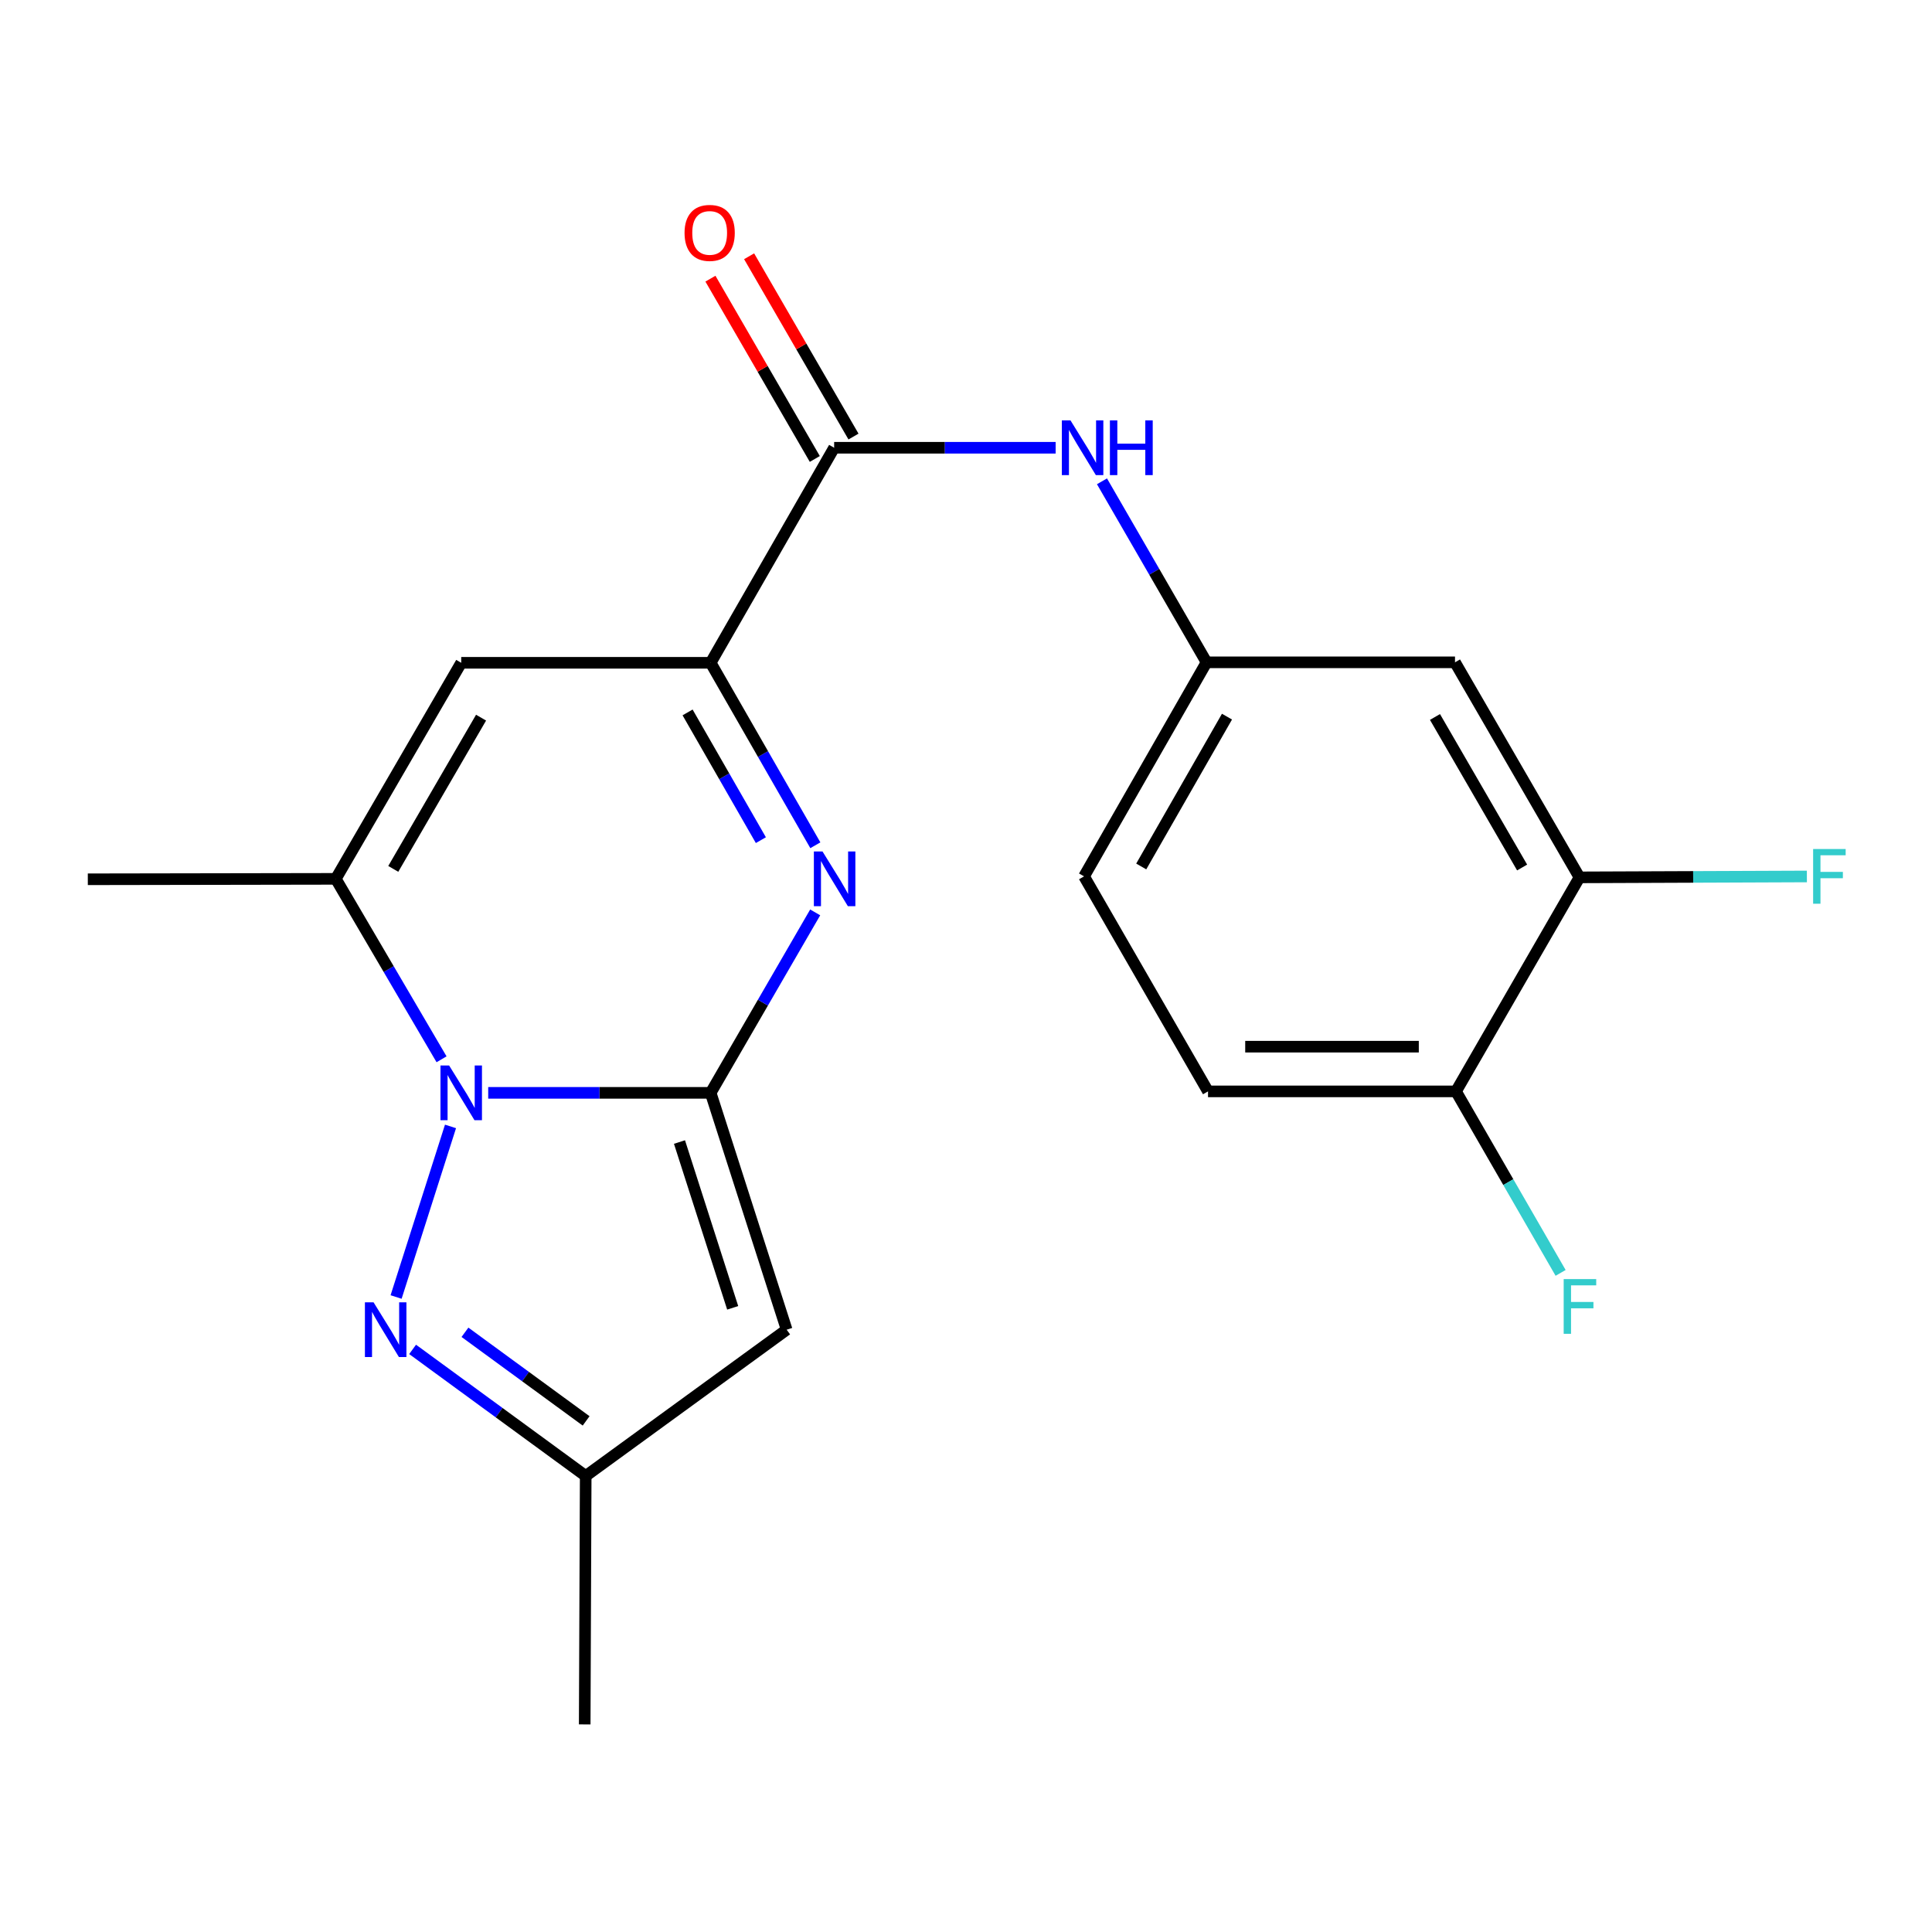 <?xml version='1.0' encoding='iso-8859-1'?>
<svg version='1.1' baseProfile='full'
              xmlns='http://www.w3.org/2000/svg'
                      xmlns:rdkit='http://www.rdkit.org/xml'
                      xmlns:xlink='http://www.w3.org/1999/xlink'
                  xml:space='preserve'
width='1000px' height='1000px' viewBox='0 0 1000 1000'>
<!-- END OF HEADER -->
<rect style='opacity:1.0;fill:#FFFFFF;stroke:none' width='1000' height='1000' x='0' y='0'> </rect>
<path class='bond-0' d='M 367.835,565.657 L 310.265,565.657' style='fill:none;fill-rule:evenodd;stroke:#000000;stroke-width:6px;stroke-linecap:butt;stroke-linejoin:miter;stroke-opacity:1' />
<path class='bond-0' d='M 310.265,565.657 L 252.694,565.657' style='fill:none;fill-rule:evenodd;stroke:#0000FF;stroke-width:6px;stroke-linecap:butt;stroke-linejoin:miter;stroke-opacity:1' />
<path class='bond-1' d='M 367.835,565.657 L 394.888,518.955' style='fill:none;fill-rule:evenodd;stroke:#000000;stroke-width:6px;stroke-linecap:butt;stroke-linejoin:miter;stroke-opacity:1' />
<path class='bond-1' d='M 394.888,518.955 L 421.941,472.253' style='fill:none;fill-rule:evenodd;stroke:#0000FF;stroke-width:6px;stroke-linecap:butt;stroke-linejoin:miter;stroke-opacity:1' />
<path class='bond-4' d='M 367.835,565.657 L 407.173,688.249' style='fill:none;fill-rule:evenodd;stroke:#000000;stroke-width:6px;stroke-linecap:butt;stroke-linejoin:miter;stroke-opacity:1' />
<path class='bond-4' d='M 351.702,591.116 L 379.239,676.93' style='fill:none;fill-rule:evenodd;stroke:#000000;stroke-width:6px;stroke-linecap:butt;stroke-linejoin:miter;stroke-opacity:1' />
<path class='bond-2' d='M 233.183,583.034 L 205.017,671.328' style='fill:none;fill-rule:evenodd;stroke:#0000FF;stroke-width:6px;stroke-linecap:butt;stroke-linejoin:miter;stroke-opacity:1' />
<path class='bond-5' d='M 228.545,548.288 L 201.175,501.59' style='fill:none;fill-rule:evenodd;stroke:#0000FF;stroke-width:6px;stroke-linecap:butt;stroke-linejoin:miter;stroke-opacity:1' />
<path class='bond-5' d='M 201.175,501.59 L 173.805,454.893' style='fill:none;fill-rule:evenodd;stroke:#000000;stroke-width:6px;stroke-linecap:butt;stroke-linejoin:miter;stroke-opacity:1' />
<path class='bond-3' d='M 422.024,437.51 L 394.93,390.286' style='fill:none;fill-rule:evenodd;stroke:#0000FF;stroke-width:6px;stroke-linecap:butt;stroke-linejoin:miter;stroke-opacity:1' />
<path class='bond-3' d='M 394.93,390.286 L 367.835,343.062' style='fill:none;fill-rule:evenodd;stroke:#000000;stroke-width:6px;stroke-linecap:butt;stroke-linejoin:miter;stroke-opacity:1' />
<path class='bond-3' d='M 393.825,434.859 L 374.858,401.802' style='fill:none;fill-rule:evenodd;stroke:#0000FF;stroke-width:6px;stroke-linecap:butt;stroke-linejoin:miter;stroke-opacity:1' />
<path class='bond-3' d='M 374.858,401.802 L 355.892,368.745' style='fill:none;fill-rule:evenodd;stroke:#000000;stroke-width:6px;stroke-linecap:butt;stroke-linejoin:miter;stroke-opacity:1' />
<path class='bond-21' d='M 213.566,698.446 L 258.362,731.201' style='fill:none;fill-rule:evenodd;stroke:#0000FF;stroke-width:6px;stroke-linecap:butt;stroke-linejoin:miter;stroke-opacity:1' />
<path class='bond-21' d='M 258.362,731.201 L 303.159,763.956' style='fill:none;fill-rule:evenodd;stroke:#000000;stroke-width:6px;stroke-linecap:butt;stroke-linejoin:miter;stroke-opacity:1' />
<path class='bond-21' d='M 240.663,689.593 L 272.02,712.522' style='fill:none;fill-rule:evenodd;stroke:#0000FF;stroke-width:6px;stroke-linecap:butt;stroke-linejoin:miter;stroke-opacity:1' />
<path class='bond-21' d='M 272.02,712.522 L 303.378,735.45' style='fill:none;fill-rule:evenodd;stroke:#000000;stroke-width:6px;stroke-linecap:butt;stroke-linejoin:miter;stroke-opacity:1' />
<path class='bond-6' d='M 367.835,343.062 L 238.726,343.062' style='fill:none;fill-rule:evenodd;stroke:#000000;stroke-width:6px;stroke-linecap:butt;stroke-linejoin:miter;stroke-opacity:1' />
<path class='bond-7' d='M 367.835,343.062 L 431.753,231.758' style='fill:none;fill-rule:evenodd;stroke:#000000;stroke-width:6px;stroke-linecap:butt;stroke-linejoin:miter;stroke-opacity:1' />
<path class='bond-8' d='M 407.173,688.249 L 303.159,763.956' style='fill:none;fill-rule:evenodd;stroke:#000000;stroke-width:6px;stroke-linecap:butt;stroke-linejoin:miter;stroke-opacity:1' />
<path class='bond-19' d='M 173.805,454.893 L 45.455,455.112' style='fill:none;fill-rule:evenodd;stroke:#000000;stroke-width:6px;stroke-linecap:butt;stroke-linejoin:miter;stroke-opacity:1' />
<path class='bond-22' d='M 173.805,454.893 L 238.726,343.062' style='fill:none;fill-rule:evenodd;stroke:#000000;stroke-width:6px;stroke-linecap:butt;stroke-linejoin:miter;stroke-opacity:1' />
<path class='bond-22' d='M 203.556,449.736 L 249,371.455' style='fill:none;fill-rule:evenodd;stroke:#000000;stroke-width:6px;stroke-linecap:butt;stroke-linejoin:miter;stroke-opacity:1' />
<path class='bond-9' d='M 431.753,231.758 L 489.073,231.758' style='fill:none;fill-rule:evenodd;stroke:#000000;stroke-width:6px;stroke-linecap:butt;stroke-linejoin:miter;stroke-opacity:1' />
<path class='bond-9' d='M 489.073,231.758 L 546.393,231.758' style='fill:none;fill-rule:evenodd;stroke:#0000FF;stroke-width:6px;stroke-linecap:butt;stroke-linejoin:miter;stroke-opacity:1' />
<path class='bond-14' d='M 441.766,225.961 L 414.754,179.303' style='fill:none;fill-rule:evenodd;stroke:#000000;stroke-width:6px;stroke-linecap:butt;stroke-linejoin:miter;stroke-opacity:1' />
<path class='bond-14' d='M 414.754,179.303 L 387.741,132.645' style='fill:none;fill-rule:evenodd;stroke:#FF0000;stroke-width:6px;stroke-linecap:butt;stroke-linejoin:miter;stroke-opacity:1' />
<path class='bond-14' d='M 421.74,237.555 L 394.728,190.897' style='fill:none;fill-rule:evenodd;stroke:#000000;stroke-width:6px;stroke-linecap:butt;stroke-linejoin:miter;stroke-opacity:1' />
<path class='bond-14' d='M 394.728,190.897 L 367.715,144.239' style='fill:none;fill-rule:evenodd;stroke:#FF0000;stroke-width:6px;stroke-linecap:butt;stroke-linejoin:miter;stroke-opacity:1' />
<path class='bond-20' d='M 303.159,763.956 L 302.644,892.55' style='fill:none;fill-rule:evenodd;stroke:#000000;stroke-width:6px;stroke-linecap:butt;stroke-linejoin:miter;stroke-opacity:1' />
<path class='bond-12' d='M 570.381,249.125 L 597.446,295.971' style='fill:none;fill-rule:evenodd;stroke:#0000FF;stroke-width:6px;stroke-linecap:butt;stroke-linejoin:miter;stroke-opacity:1' />
<path class='bond-12' d='M 597.446,295.971 L 624.511,342.818' style='fill:none;fill-rule:evenodd;stroke:#000000;stroke-width:6px;stroke-linecap:butt;stroke-linejoin:miter;stroke-opacity:1' />
<path class='bond-10' d='M 817.538,454.122 L 753.106,342.818' style='fill:none;fill-rule:evenodd;stroke:#000000;stroke-width:6px;stroke-linecap:butt;stroke-linejoin:miter;stroke-opacity:1' />
<path class='bond-10' d='M 787.847,449.019 L 742.744,371.107' style='fill:none;fill-rule:evenodd;stroke:#000000;stroke-width:6px;stroke-linecap:butt;stroke-linejoin:miter;stroke-opacity:1' />
<path class='bond-16' d='M 817.538,454.122 L 876.388,453.888' style='fill:none;fill-rule:evenodd;stroke:#000000;stroke-width:6px;stroke-linecap:butt;stroke-linejoin:miter;stroke-opacity:1' />
<path class='bond-16' d='M 876.388,453.888 L 935.238,453.654' style='fill:none;fill-rule:evenodd;stroke:#33CCCC;stroke-width:6px;stroke-linecap:butt;stroke-linejoin:miter;stroke-opacity:1' />
<path class='bond-23' d='M 817.538,454.122 L 753.62,564.899' style='fill:none;fill-rule:evenodd;stroke:#000000;stroke-width:6px;stroke-linecap:butt;stroke-linejoin:miter;stroke-opacity:1' />
<path class='bond-11' d='M 753.106,342.818 L 624.511,342.818' style='fill:none;fill-rule:evenodd;stroke:#000000;stroke-width:6px;stroke-linecap:butt;stroke-linejoin:miter;stroke-opacity:1' />
<path class='bond-17' d='M 624.511,342.818 L 561.107,453.608' style='fill:none;fill-rule:evenodd;stroke:#000000;stroke-width:6px;stroke-linecap:butt;stroke-linejoin:miter;stroke-opacity:1' />
<path class='bond-17' d='M 635.084,370.93 L 590.701,448.483' style='fill:none;fill-rule:evenodd;stroke:#000000;stroke-width:6px;stroke-linecap:butt;stroke-linejoin:miter;stroke-opacity:1' />
<path class='bond-13' d='M 753.62,564.899 L 625.269,564.899' style='fill:none;fill-rule:evenodd;stroke:#000000;stroke-width:6px;stroke-linecap:butt;stroke-linejoin:miter;stroke-opacity:1' />
<path class='bond-13' d='M 734.367,541.759 L 644.522,541.759' style='fill:none;fill-rule:evenodd;stroke:#000000;stroke-width:6px;stroke-linecap:butt;stroke-linejoin:miter;stroke-opacity:1' />
<path class='bond-18' d='M 753.62,564.899 L 780.695,611.871' style='fill:none;fill-rule:evenodd;stroke:#000000;stroke-width:6px;stroke-linecap:butt;stroke-linejoin:miter;stroke-opacity:1' />
<path class='bond-18' d='M 780.695,611.871 L 807.769,658.844' style='fill:none;fill-rule:evenodd;stroke:#33CCCC;stroke-width:6px;stroke-linecap:butt;stroke-linejoin:miter;stroke-opacity:1' />
<path class='bond-15' d='M 625.269,564.899 L 561.107,453.608' style='fill:none;fill-rule:evenodd;stroke:#000000;stroke-width:6px;stroke-linecap:butt;stroke-linejoin:miter;stroke-opacity:1' />
<path  class='atom-1' d='M 232.466 551.497
L 241.746 566.497
Q 242.666 567.977, 244.146 570.657
Q 245.626 573.337, 245.706 573.497
L 245.706 551.497
L 249.466 551.497
L 249.466 579.817
L 245.586 579.817
L 235.626 563.417
Q 234.466 561.497, 233.226 559.297
Q 232.026 557.097, 231.666 556.417
L 231.666 579.817
L 227.986 579.817
L 227.986 551.497
L 232.466 551.497
' fill='#0000FF'/>
<path  class='atom-2' d='M 425.738 440.733
L 435.018 455.733
Q 435.938 457.213, 437.418 459.893
Q 438.898 462.573, 438.978 462.733
L 438.978 440.733
L 442.738 440.733
L 442.738 469.053
L 438.858 469.053
L 428.898 452.653
Q 427.738 450.733, 426.498 448.533
Q 425.298 446.333, 424.938 445.653
L 424.938 469.053
L 421.258 469.053
L 421.258 440.733
L 425.738 440.733
' fill='#0000FF'/>
<path  class='atom-3' d='M 193.359 674.089
L 202.639 689.089
Q 203.559 690.569, 205.039 693.249
Q 206.519 695.929, 206.599 696.089
L 206.599 674.089
L 210.359 674.089
L 210.359 702.409
L 206.479 702.409
L 196.519 686.009
Q 195.359 684.089, 194.119 681.889
Q 192.919 679.689, 192.559 679.009
L 192.559 702.409
L 188.879 702.409
L 188.879 674.089
L 193.359 674.089
' fill='#0000FF'/>
<path  class='atom-10' d='M 554.088 217.598
L 563.368 232.598
Q 564.288 234.078, 565.768 236.758
Q 567.248 239.438, 567.328 239.598
L 567.328 217.598
L 571.088 217.598
L 571.088 245.918
L 567.208 245.918
L 557.248 229.518
Q 556.088 227.598, 554.848 225.398
Q 553.648 223.198, 553.288 222.518
L 553.288 245.918
L 549.608 245.918
L 549.608 217.598
L 554.088 217.598
' fill='#0000FF'/>
<path  class='atom-10' d='M 574.488 217.598
L 578.328 217.598
L 578.328 229.638
L 592.808 229.638
L 592.808 217.598
L 596.648 217.598
L 596.648 245.918
L 592.808 245.918
L 592.808 232.838
L 578.328 232.838
L 578.328 245.918
L 574.488 245.918
L 574.488 217.598
' fill='#0000FF'/>
<path  class='atom-15' d='M 354.321 120.547
Q 354.321 113.747, 357.681 109.947
Q 361.041 106.147, 367.321 106.147
Q 373.601 106.147, 376.961 109.947
Q 380.321 113.747, 380.321 120.547
Q 380.321 127.427, 376.921 131.347
Q 373.521 135.227, 367.321 135.227
Q 361.081 135.227, 357.681 131.347
Q 354.321 127.467, 354.321 120.547
M 367.321 132.027
Q 371.641 132.027, 373.961 129.147
Q 376.321 126.227, 376.321 120.547
Q 376.321 114.987, 373.961 112.187
Q 371.641 109.347, 367.321 109.347
Q 363.001 109.347, 360.641 112.147
Q 358.321 114.947, 358.321 120.547
Q 358.321 126.267, 360.641 129.147
Q 363.001 132.027, 367.321 132.027
' fill='#FF0000'/>
<path  class='atom-17' d='M 938.471 439.448
L 955.311 439.448
L 955.311 442.688
L 942.271 442.688
L 942.271 451.288
L 953.871 451.288
L 953.871 454.568
L 942.271 454.568
L 942.271 467.768
L 938.471 467.768
L 938.471 439.448
' fill='#33CCCC'/>
<path  class='atom-19' d='M 809.362 662.056
L 826.202 662.056
L 826.202 665.296
L 813.162 665.296
L 813.162 673.896
L 824.762 673.896
L 824.762 677.176
L 813.162 677.176
L 813.162 690.376
L 809.362 690.376
L 809.362 662.056
' fill='#33CCCC'/>
</svg>
